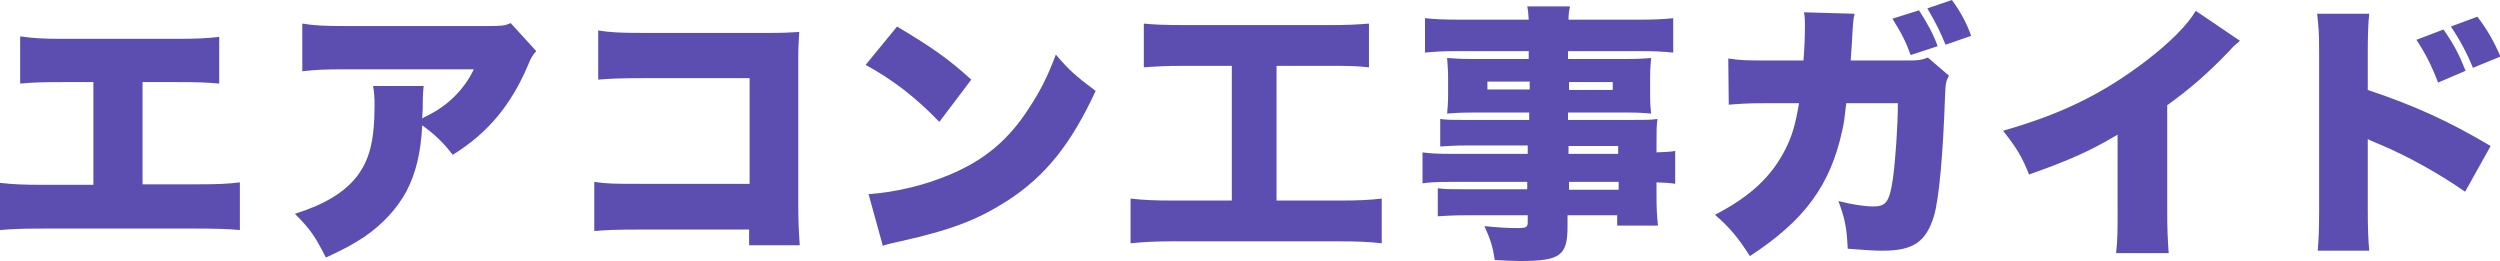 <svg xmlns="http://www.w3.org/2000/svg" viewBox="0 0 508.6 53.1"><path d="M29 37.5h10.7c4.9 0 6.6-.1 9.1-.4v9.7c-2-.2-4.8-.3-8.9-.3h-31c-4.9 0-6.4.1-8.9.3v-9.6c2.6.3 4.6.4 9 .4h10V16.7h-6c-5.2 0-6.5.1-8.9.3V7.4c2.9.4 4.6.5 9 .5h22.4c4.6 0 6.5-.1 9.1-.4V17c-2.5-.2-3.7-.3-8.9-.3H29v20.8zm80.1-27.1c-.8.9-1 1.2-1.7 2.9-3.5 8.2-8.2 13.8-15.3 18.2-1.9-2.5-3.7-4.2-6.2-6-.3 5.7-1.3 9.7-3.2 13.4-1.9 3.5-4.8 6.7-8.6 9.3-2.3 1.5-4.1 2.5-7.8 4.2-2.2-4.3-3.1-5.7-6.3-8.9 6-1.9 10-4.3 12.6-7.6 2.6-3.4 3.6-7.3 3.6-14.6 0-1.8-.1-2.6-.3-3.8h10.3c-.1 1-.2 1.5-.2 4.7 0 .1-.1 1.4-.1 1.9.3-.2.3-.2 1.3-.7 4-2 7.3-5.3 9.2-9.3H70.2c-4.2 0-6.1.1-8.7.4V4.8c2.5.4 4.4.5 8.9.5h28.8c3.1 0 3.5-.1 4.7-.6l5.2 5.7zm21.2 36.3c-5.1 0-6.9.1-9.4.3V37c2.6.4 4.1.4 9.6.4h22V15.9h-21.3c-5.1 0-7.1.1-9.5.3v-10c2.6.4 4.4.5 9.6.5h25.2c3 0 4.5-.1 6.1-.2-.1 1.9-.2 2.9-.2 5.6v28.7c0 4.6.1 5.9.3 9.1h-10.3v-3.2h-22.1zm52.2-41.3c6.9 4.1 10.5 6.6 15.1 10.8l-6.5 8.6c-4.8-5-9.5-8.6-15-11.6l6.4-7.8zm-5.8 34.1c5.6-.4 11.4-1.8 16.6-4 6.9-2.9 11.9-7 16.1-13.6 2.3-3.5 3.8-6.5 5.4-10.8 2.7 3.2 4 4.3 8.1 7.4-5 10.8-10.2 17.3-17.9 22.3-5.9 3.8-11.2 5.9-21.4 8.2-2.1.5-2.5.5-4 1l-2.9-10.5zm63.9-26.1c-3.4 0-5.3.1-7.9.3V4.8c2 .2 4.3.3 8 .3h29.9c3.6 0 5.4-.1 7.9-.3v8.9c-2.6-.3-4.5-.3-7.8-.3h-11v27.4h13c3.5 0 5.8-.1 8.4-.4v9.1c-2.4-.3-5.2-.4-8.5-.4h-34.2c-3.2 0-5.6.1-8.4.4v-9.1c2.7.3 4.8.4 8.6.4h12V13.4h-10zm70.5 16.2H298c-1.9 0-3.5.1-5 .2v-5.6c1.3.2 2.6.2 5.1.2h13v-1.5h-11.9c-2 0-3.4.1-4.8.2.1-1.1.2-2.3.2-3.7v-3.6c0-1.5-.1-2.6-.2-4 1.5.1 2.7.2 4.9.2H311v-1.6h-14.4c-2.9 0-4.7.1-6.7.3v-7c1.9.2 4 .3 7.2.3H311c-.1-1.3-.1-1.8-.3-2.7h8.7c-.2 1-.3 1.5-.3 2.7h14.2c3.2 0 5.3-.1 7.1-.3v7c-2-.2-3.8-.3-6.6-.3H319V12h12.2c2.3 0 3.4-.1 4.7-.2-.1 1.3-.2 2.2-.2 4v3.6c0 1.8.1 2.5.2 3.7-1.3-.1-2.6-.2-4.3-.2H319v1.5h12.6c3.4 0 4.2 0 5.6-.2-.2 1.5-.2 2.1-.2 5.1V31c2-.1 2.9-.1 3.8-.3v6.7c-1.1-.2-1.8-.2-3.8-.3v2.6c0 3 .1 4.3.3 6.2H329v-2.1h-10.1V46c0 6-1.4 7.1-9.7 7.1-1.5 0-3-.1-5.1-.2-.4-2.6-.8-4-2.1-6.9 2.9.3 4.9.4 6.8.4 1.7 0 2-.2 2-1.2v-1.4H298c-2.5 0-3.7.1-5.5.2v-5.7c1.6.2 2.2.2 5.2.2h13V37h-15.3c-3.3 0-4.6.1-6 .3V31c1.4.2 2.9.3 5.9.3h15.5v-1.7zm-8.5-13v1.6h8.6v-1.6h-8.6zm16.6 1.7h8.9v-1.6h-8.9v1.6zm10 13v-1.6h-10.1v1.6h10.1zm-10 7.3h10.1V37h-10.1v1.6zm47.7-26.4c.2-2.1.3-5.3.3-7 0-1.2 0-1.6-.2-2.7l10.3.3c-.3 1.3-.3 1.4-.6 6.7-.1 1.5-.1 1.5-.2 2.8h12c1.8 0 2.5-.1 3.7-.6l4.3 3.7c-.6 1.1-.7 1.5-.8 4.1-.4 11.8-1.2 21-2.3 24.6-1.6 5.1-4.2 6.9-10.3 6.9-2.1 0-3-.1-7.2-.4-.2-4.4-.6-6.2-1.9-9.7 2.7.7 5.4 1.1 7.1 1.1 2.6 0 3.3-.9 4-5.7.5-3.7 1-10.6 1-15.3h-10.5c-.4 3.6-.4 3.6-.8 5.5-2.4 11.1-7.6 18.3-18.8 25.6-2.5-3.9-4.1-5.8-7.1-8.4 7.3-3.8 11.5-7.8 14.3-13.3 1.4-2.8 2-4.8 2.8-9.4h-6.9c-3.7 0-4.8.1-7.4.3l-.1-9.4c2.7.4 3.7.4 7.6.4h7.7zm23.5-10.1c1.7 2.6 2.9 4.8 3.8 7.3l-5.5 1.8c-.9-2.5-1.7-4.2-3.7-7.4l5.4-1.7zm6.7-2.1c1.7 2.3 3.1 4.9 3.9 7.3l-5.2 1.8c-1.1-2.7-1.9-4.3-3.7-7.4l5-1.7zm58.6 8.3c-1.2 1-1.3 1.1-2.1 2-4.3 4.5-8.2 7.9-12.7 11.1v21.2c0 4.5.1 5.9.3 8.9h-10.7c.3-2.9.3-4.1.3-8.9V27.4c-5.7 3.4-10.1 5.3-18 8.1-1.5-3.7-2.6-5.5-5.3-8.9 11.9-3.4 20.3-7.5 29.2-14.3 4.7-3.6 8.4-7.3 10-10.1l9 6.1zm15.8 42.9c.2-2.5.3-4.1.3-8.4v-32c0-4.5-.1-5-.4-8H482c-.2 1.6-.3 4.3-.3 8v7.5c9.3 3.1 16.4 6.3 25 11.4l-5.2 9.3c-5.3-3.7-11.8-7.3-17.3-9.6-1.9-.8-1.9-.8-2.5-1.1v14.3c0 3.7.1 6.4.3 8.4h-10.5zM497.1 6c2.1 3 3.2 5.1 4.5 8.4l-5.6 2.4c-1.2-3.2-2.6-6-4.4-8.7l5.5-2.1zm6.9-2.6c2 2.6 3.4 5.1 4.7 8.1l-5.6 2.3c-1.1-2.7-2.7-5.8-4.5-8.4l5.4-2z" fill="#5c4eb0"/></svg>